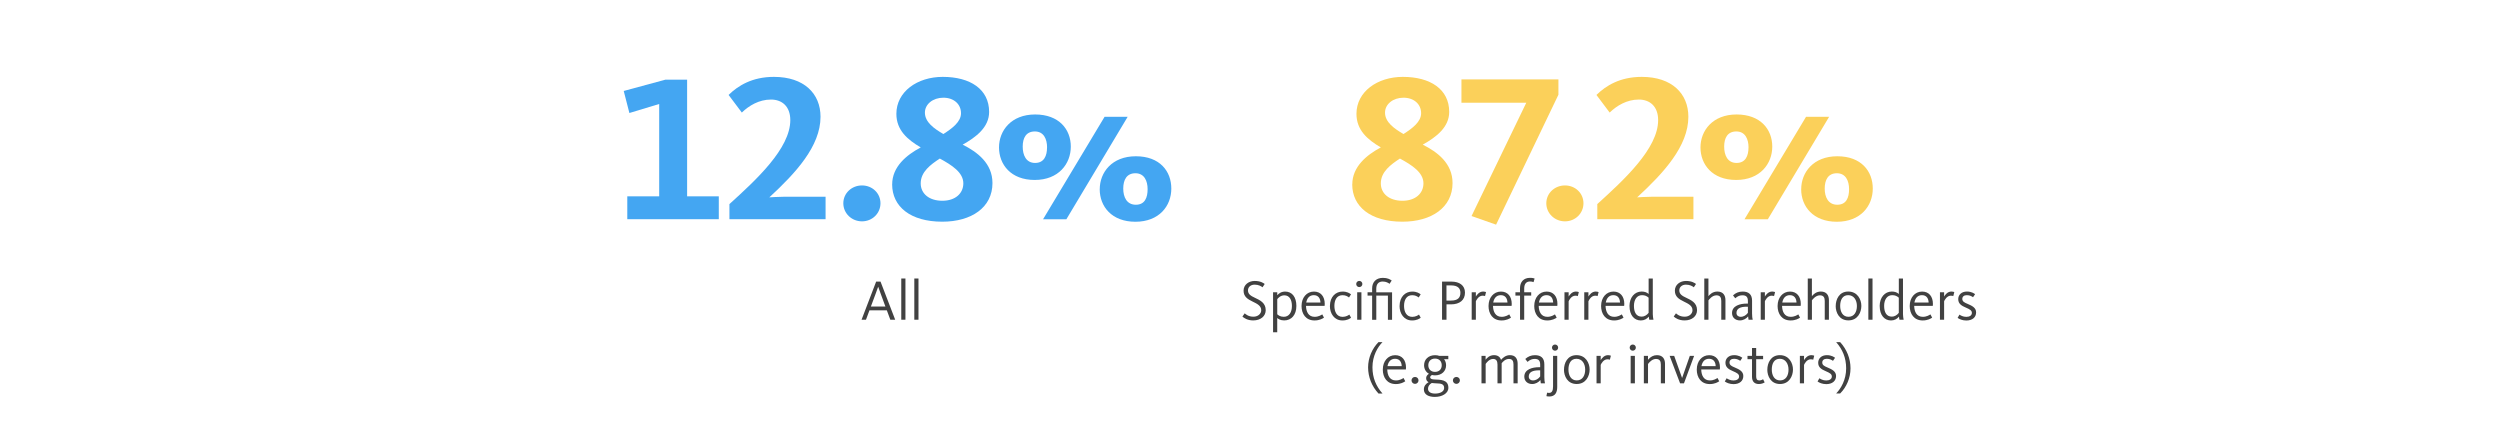 <?xml version="1.0" encoding="UTF-8"?>
<svg xmlns="http://www.w3.org/2000/svg" id="Design" viewBox="0 0 786 140">
  <defs>
    <style>
      .cls-1 {
        fill: #fbd05a;
      }

      .cls-2 {
        fill: #414141;
      }

      .cls-3 {
        fill: #44a6f2;
      }
    </style>
  </defs>
  <g>
    <path class="cls-2" d="m275.47,88.54h1.37l4.61,11.99h-1.53l-1.1-2.97h-5.46l-1.1,2.97h-1.39l4.59-11.99Zm2.9,7.83l-1.51-4.11c-.38-1.01-.54-1.51-.74-2.07h-.04c-.2.59-.4,1.15-.74,2.07l-1.53,4.11h4.56Z"></path>
    <path class="cls-2" d="m283.36,87.56h1.31v12.96h-1.31v-12.96Z"></path>
    <path class="cls-2" d="m287.46,87.56h1.31v12.96h-1.31v-12.96Z"></path>
  </g>
  <g>
    <path class="cls-2" d="m390.62,99.52l.72-1.01c.27.25,1.13,1.06,2.74,1.06,1.48,0,2.45-.97,2.45-2.03,0-1.46-1.37-2.07-2.76-2.75-1.46-.72-2.79-1.49-2.79-3.4s1.66-3.06,3.49-3.06,2.75.65,3.15.95l-.68,1.04c-.41-.32-1.22-.83-2.49-.83-1.19,0-2.09.72-2.09,1.82,0,1.19.97,1.75,2.16,2.3,1.59.76,3.42,1.57,3.42,3.91,0,1.89-1.6,3.22-3.93,3.22-1.84,0-2.97-.81-3.4-1.22Z"></path>
    <path class="cls-2" d="m400.26,91.88h1.31v.94c.45-.54,1.26-1.15,2.5-1.15,2.11,0,3.51,1.66,3.51,4.52s-1.59,4.55-3.82,4.55c-1.22,0-1.87-.47-2.2-.76v4.48h-1.31v-12.59Zm5.92,4.34c0-1.93-.74-3.37-2.38-3.37-1.21,0-2,.88-2.23,1.21v4.75c.39.36,1.01.79,2.07.79,1.66,0,2.54-1.44,2.54-3.38Z"></path>
    <path class="cls-2" d="m409.21,96.15c0-2.54,1.58-4.48,3.89-4.48,2.14,0,3.4,1.53,3.4,3.89,0,.2-.02.4-.04.61h-5.85c.04,1.84.77,3.44,2.72,3.44,1.21,0,2.02-.54,2.39-.77l.54,1.03c-.43.29-1.4.88-2.97.88-2.72,0-4.09-2.03-4.09-4.59Zm5.94-1.03c-.04-1.22-.6-2.32-2.09-2.32-1.39,0-2.14.97-2.38,2.32h4.47Z"></path>
    <path class="cls-2" d="m418.13,96.21c0-2.95,1.84-4.54,3.98-4.54,1.42,0,2.23.54,2.65.87l-.63.99c-.45-.34-1.03-.72-2.04-.72-1.78,0-2.56,1.48-2.56,3.37s.79,3.44,2.59,3.44c1.08,0,1.85-.52,2.11-.72l.54.99c-.34.29-1.21.86-2.72.86-2.56,0-3.93-2.16-3.93-4.54Z"></path>
    <path class="cls-2" d="m426.39,89.29c0-.54.43-.97.97-.97s.97.43.97.97-.43.97-.97.97-.97-.43-.97-.97Zm.31,2.59h1.33v8.64h-1.33v-8.64Z"></path>
    <path class="cls-2" d="m431.4,92.93h-1.44v-1.04h1.44v-1.22c0-1.95,1.21-3.31,3.38-3.31,1.48,0,2.23.47,2.77.83l-.67,1.04c-.41-.29-1.08-.72-2.16-.72-1.3,0-2.02.79-2.02,2.29v1.1h4.97v8.64h-1.31v-7.6h-3.65v7.6h-1.31v-7.6Z"></path>
    <path class="cls-2" d="m440.03,96.21c0-2.95,1.84-4.54,3.98-4.54,1.42,0,2.23.54,2.65.87l-.63.99c-.45-.34-1.03-.72-2.04-.72-1.78,0-2.56,1.48-2.56,3.37s.79,3.44,2.59,3.44c1.08,0,1.85-.52,2.11-.72l.54.99c-.34.29-1.21.86-2.72.86-2.56,0-3.93-2.16-3.93-4.54Z"></path>
    <path class="cls-2" d="m453.37,88.54h3.01c2.41,0,4.21,1.15,4.21,3.46s-1.62,3.69-4.41,3.69h-1.4v4.84h-1.4v-11.99Zm2.81,5.96c2.11,0,2.97-.86,2.97-2.45,0-1.37-.79-2.32-2.92-2.32h-1.46v4.77h1.4Z"></path>
    <path class="cls-2" d="m462.7,91.88h1.31v1.35c.34-.58,1.1-1.57,2.3-1.57.52,0,.79.13.9.18l-.32,1.26c-.09-.05-.31-.14-.76-.14-1.29,0-2.02,1.49-2.12,1.76v5.8h-1.31v-8.64Z"></path>
    <path class="cls-2" d="m468,96.15c0-2.54,1.58-4.48,3.89-4.48,2.14,0,3.4,1.53,3.4,3.89,0,.2-.02.4-.04.61h-5.85c.04,1.84.77,3.44,2.72,3.44,1.21,0,2.02-.54,2.39-.77l.54,1.03c-.43.29-1.4.88-2.97.88-2.72,0-4.09-2.03-4.09-4.59Zm5.94-1.03c-.04-1.22-.6-2.32-2.09-2.32-1.39,0-2.14.97-2.38,2.32h4.47Z"></path>
    <path class="cls-2" d="m477.89,92.93h-1.44v-1.04h1.44v-1.28c0-1.98,1.15-3.26,3.15-3.26.85,0,1.3.16,1.44.23l-.34,1.13c-.11-.05-.52-.21-1.13-.21-1.15,0-1.8.77-1.8,2.2v1.19h2.2v1.04h-2.2v7.6h-1.31v-7.6Z"></path>
    <path class="cls-2" d="m482.37,96.15c0-2.54,1.58-4.48,3.89-4.48,2.14,0,3.4,1.53,3.4,3.89,0,.2-.02.4-.04.61h-5.85c.04,1.84.77,3.44,2.72,3.44,1.21,0,2.02-.54,2.39-.77l.54,1.03c-.43.29-1.4.88-2.97.88-2.72,0-4.09-2.03-4.09-4.59Zm5.94-1.03c-.04-1.22-.59-2.32-2.09-2.32-1.39,0-2.14.97-2.38,2.32h4.46Z"></path>
    <path class="cls-2" d="m491.87,91.88h1.31v1.35c.34-.58,1.1-1.57,2.3-1.57.52,0,.79.13.9.18l-.32,1.26c-.09-.05-.31-.14-.76-.14-1.3,0-2.02,1.49-2.12,1.76v5.8h-1.31v-8.64Z"></path>
    <path class="cls-2" d="m498.09,91.88h1.31v1.35c.34-.58,1.1-1.57,2.3-1.57.52,0,.79.13.9.18l-.32,1.26c-.09-.05-.31-.14-.76-.14-1.3,0-2.02,1.49-2.12,1.76v5.8h-1.31v-8.64Z"></path>
    <path class="cls-2" d="m503.39,96.15c0-2.54,1.58-4.48,3.89-4.48,2.14,0,3.4,1.53,3.4,3.89,0,.2-.02.4-.04.61h-5.85c.04,1.84.77,3.44,2.72,3.44,1.21,0,2.02-.54,2.39-.77l.54,1.03c-.43.29-1.4.88-2.97.88-2.72,0-4.09-2.03-4.09-4.59Zm5.94-1.03c-.04-1.22-.59-2.32-2.09-2.32-1.39,0-2.14.97-2.38,2.32h4.46Z"></path>
    <path class="cls-2" d="m512.31,96.22c0-2.74,1.64-4.56,3.82-4.56.9,0,1.64.25,2.2.76v-4.86h1.31v11.2c0,.59.11,1.31.21,1.77h-1.31c-.05-.18-.14-.67-.16-.99-.59.74-1.46,1.21-2.5,1.21-2.07,0-3.56-1.64-3.56-4.52Zm6.01,2.14v-4.77c-.54-.5-1.19-.79-2.07-.79-1.64,0-2.54,1.44-2.54,3.38s.7,3.37,2.43,3.37c.78,0,1.62-.43,2.18-1.19Z"></path>
    <path class="cls-2" d="m526.21,99.52l.72-1.01c.27.25,1.13,1.06,2.74,1.06,1.48,0,2.45-.97,2.45-2.03,0-1.46-1.37-2.07-2.75-2.75-1.46-.72-2.79-1.49-2.79-3.4s1.66-3.06,3.49-3.06,2.76.65,3.15.95l-.68,1.04c-.41-.32-1.22-.83-2.48-.83-1.19,0-2.09.72-2.09,1.82,0,1.19.97,1.75,2.16,2.3,1.58.76,3.42,1.57,3.42,3.91,0,1.89-1.6,3.22-3.92,3.22-1.84,0-2.97-.81-3.4-1.22Z"></path>
    <path class="cls-2" d="m535.82,87.56h1.31v5.56c.38-.49,1.29-1.46,2.81-1.46,1.82,0,2.54,1.21,2.54,2.7v6.16h-1.31v-5.91c0-1.08-.38-1.76-1.53-1.76-1.33,0-2.32,1.33-2.5,1.58v6.09h-1.31v-12.96Z"></path>
    <path class="cls-2" d="m544.55,98.42c0-2.29,2.52-2.97,4.61-2.97h.38v-.81c0-1.28-.54-1.8-1.73-1.8-.79,0-1.47.25-2.25.94l-.7-.92c.85-.79,1.84-1.19,3.04-1.19,1.89,0,2.95.9,2.95,2.86v4.03c0,.86.09,1.55.2,1.96h-1.31c-.05-.23-.11-.78-.13-1.04-.58.72-1.53,1.26-2.59,1.26-1.44,0-2.47-.92-2.47-2.32Zm4.99-.05v-1.94h-.38c-1.86,0-3.21.5-3.21,1.96,0,.9.76,1.22,1.28,1.22.97,0,1.75-.5,2.3-1.24Z"></path>
    <path class="cls-2" d="m553.57,91.88h1.31v1.35c.34-.58,1.1-1.57,2.3-1.57.52,0,.79.13.9.18l-.32,1.26c-.09-.05-.31-.14-.76-.14-1.3,0-2.02,1.49-2.12,1.76v5.8h-1.31v-8.64Z"></path>
    <path class="cls-2" d="m558.88,96.15c0-2.54,1.58-4.48,3.89-4.48,2.14,0,3.4,1.53,3.4,3.89,0,.2-.02.4-.04.61h-5.85c.04,1.84.77,3.44,2.72,3.44,1.21,0,2.02-.54,2.39-.77l.54,1.03c-.43.29-1.4.88-2.97.88-2.72,0-4.09-2.03-4.09-4.59Zm5.94-1.03c-.04-1.22-.6-2.32-2.09-2.32-1.39,0-2.14.97-2.38,2.32h4.47Z"></path>
    <path class="cls-2" d="m568.35,87.56h1.31v5.56c.38-.49,1.29-1.46,2.81-1.46,1.82,0,2.54,1.21,2.54,2.7v6.16h-1.31v-5.91c0-1.08-.38-1.76-1.53-1.76-1.33,0-2.32,1.33-2.5,1.58v6.09h-1.31v-12.96Z"></path>
    <path class="cls-2" d="m577.15,96.22c0-2.02,1.03-4.56,3.94-4.56s4.12,2.5,4.12,4.52-1.15,4.55-4.07,4.55-4-2.5-4-4.52Zm6.66,0c0-1.85-.94-3.42-2.74-3.42s-2.52,1.53-2.52,3.38.81,3.42,2.61,3.42,2.65-1.53,2.65-3.38Z"></path>
    <path class="cls-2" d="m587.41,87.56h1.31v12.96h-1.31v-12.96Z"></path>
    <path class="cls-2" d="m590.97,96.22c0-2.74,1.64-4.56,3.82-4.56.9,0,1.64.25,2.2.76v-4.86h1.31v11.2c0,.59.11,1.31.21,1.77h-1.31c-.05-.18-.14-.67-.16-.99-.59.74-1.46,1.21-2.5,1.21-2.07,0-3.56-1.64-3.56-4.52Zm6.01,2.14v-4.77c-.54-.5-1.19-.79-2.07-.79-1.64,0-2.54,1.44-2.54,3.38s.7,3.37,2.43,3.37c.78,0,1.62-.43,2.18-1.19Z"></path>
    <path class="cls-2" d="m600.42,96.15c0-2.54,1.58-4.48,3.89-4.48,2.14,0,3.4,1.53,3.4,3.89,0,.2-.02.4-.04.61h-5.85c.04,1.84.77,3.44,2.72,3.44,1.21,0,2.02-.54,2.39-.77l.54,1.03c-.43.29-1.4.88-2.97.88-2.72,0-4.09-2.03-4.09-4.59Zm5.94-1.03c-.04-1.22-.6-2.32-2.09-2.32-1.39,0-2.14.97-2.38,2.32h4.47Z"></path>
    <path class="cls-2" d="m609.92,91.88h1.31v1.35c.34-.58,1.1-1.57,2.3-1.57.52,0,.79.13.9.18l-.32,1.26c-.09-.05-.31-.14-.76-.14-1.3,0-2.02,1.49-2.12,1.76v5.8h-1.31v-8.64Z"></path>
    <path class="cls-2" d="m615.48,99.93l.58-1.01c.32.23,1.1.7,2.14.7s1.76-.45,1.76-1.24-.65-1.13-1.91-1.68c-1.35-.58-2.38-1.19-2.38-2.66,0-1.33,1.01-2.38,2.74-2.38,1.42,0,2.29.61,2.56.83l-.65.96c-.31-.23-.96-.65-1.93-.65-.92,0-1.44.45-1.44,1.19,0,.81.7,1.15,1.66,1.55,1.4.59,2.68,1.21,2.68,2.67,0,1.57-1.19,2.56-3.08,2.56-1.24,0-2.2-.45-2.74-.83Z"></path>
    <path class="cls-2" d="m430.13,115.49c0-3.02,1.3-5.94,3.26-7.92h1.26c-1.51,1.55-3.15,4.3-3.15,7.9,0,3.35,1.17,6,3.15,8.25h-1.26c-2.07-2.25-3.26-5.15-3.26-8.23Z"></path>
    <path class="cls-2" d="m434.76,116.15c0-2.54,1.58-4.48,3.89-4.48,2.14,0,3.4,1.53,3.4,3.89,0,.2-.02.4-.04.61h-5.85c.04,1.84.77,3.44,2.72,3.44,1.21,0,2.02-.54,2.39-.77l.54,1.03c-.43.29-1.4.88-2.97.88-2.72,0-4.09-2.03-4.09-4.59Zm5.94-1.03c-.04-1.22-.59-2.32-2.09-2.32-1.39,0-2.14.97-2.38,2.32h4.46Z"></path>
    <path class="cls-2" d="m443.78,119.59c0-.61.49-1.08,1.1-1.08s1.1.47,1.1,1.08-.49,1.1-1.1,1.1-1.1-.49-1.1-1.1Z"></path>
    <path class="cls-2" d="m447.67,122.38c0-.97.61-1.75,1.48-2.23-.47-.23-.77-.61-.77-1.28,0-.58.39-1.06.88-1.35-.97-.54-1.53-1.53-1.53-2.68,0-1.82,1.35-3.17,3.46-3.17.49,0,.94.07,1.35.22h2.81v1.04h-1.33c.41.52.63,1.19.63,1.91,0,1.82-1.35,3.17-3.46,3.17-.34,0-.65-.04-.96-.11-.4.2-.58.43-.58.72,0,.47.54.65,1.22.68,1.89.11,4.5-.05,4.5,2.63,0,1.78-2.02,2.86-4.25,2.86-1.93,0-3.46-.7-3.46-2.41Zm6.37-.4c0-1.37-1.22-1.39-2.23-1.44-.56-.04-1.15-.05-1.67-.13-.79.47-1.17,1.08-1.17,1.82,0,.83.67,1.51,2.21,1.51,1.71,0,2.86-.7,2.86-1.76Zm-.76-7.15c0-1.21-.77-2.09-2.11-2.09s-2.11.88-2.11,2.09.78,2.09,2.11,2.09,2.11-.88,2.11-2.09Z"></path>
    <path class="cls-2" d="m456.79,119.59c0-.61.49-1.08,1.1-1.08s1.1.47,1.1,1.08-.49,1.1-1.1,1.1-1.1-.49-1.1-1.1Z"></path>
    <path class="cls-2" d="m465.76,111.88h1.31v1.22c.38-.47,1.17-1.44,2.65-1.44,1.26,0,1.93.65,2.21,1.46.67-.74,1.53-1.46,2.79-1.46,1.75,0,2.43,1.17,2.43,2.7v6.16h-1.31v-5.91c0-1.04-.32-1.76-1.42-1.76s-1.89.83-2.3,1.35v6.32h-1.31v-5.91c0-1.08-.38-1.76-1.38-1.76-1.26,0-2.16,1.31-2.34,1.57v6.1h-1.31v-8.64Z"></path>
    <path class="cls-2" d="m479.24,118.42c0-2.29,2.52-2.97,4.61-2.97h.38v-.81c0-1.28-.54-1.8-1.73-1.8-.79,0-1.47.25-2.25.94l-.7-.92c.85-.79,1.84-1.19,3.04-1.19,1.89,0,2.95.9,2.95,2.86v4.03c0,.86.09,1.55.2,1.96h-1.31c-.05-.23-.11-.78-.13-1.04-.58.72-1.53,1.26-2.59,1.26-1.44,0-2.47-.92-2.47-2.32Zm4.99-.05v-1.94h-.38c-1.86,0-3.21.5-3.21,1.96,0,.9.76,1.22,1.28,1.22.97,0,1.75-.5,2.3-1.24Z"></path>
    <path class="cls-2" d="m486.19,124.54l.22-1.1c.09.04.25.09.61.09.96,0,1.26-.77,1.26-2.09v-9.56h1.31v9.79c0,1.78-.7,2.99-2.47,2.99-.6,0-.87-.09-.94-.13Zm1.75-15.25c0-.54.43-.97.97-.97s.97.43.97.97-.43.97-.97.97-.97-.43-.97-.97Z"></path>
    <path class="cls-2" d="m491.72,116.22c0-2.02,1.03-4.56,3.94-4.56s4.12,2.5,4.12,4.52-1.15,4.55-4.07,4.55-4-2.5-4-4.52Zm6.66,0c0-1.85-.94-3.42-2.74-3.42s-2.52,1.53-2.52,3.38.81,3.42,2.61,3.42,2.65-1.53,2.65-3.38Z"></path>
    <path class="cls-2" d="m501.95,111.88h1.31v1.35c.34-.58,1.1-1.57,2.3-1.57.52,0,.79.13.9.18l-.32,1.26c-.09-.05-.31-.14-.76-.14-1.29,0-2.02,1.49-2.12,1.76v5.8h-1.31v-8.64Z"></path>
    <path class="cls-2" d="m512.37,109.29c0-.54.43-.97.97-.97s.97.43.97.97-.43.97-.97.97-.97-.43-.97-.97Zm.31,2.59h1.33v8.64h-1.33v-8.64Z"></path>
    <path class="cls-2" d="m516.82,111.88h1.31v1.24c.78-.97,1.75-1.46,2.81-1.46,1.82,0,2.54,1.21,2.54,2.7v6.16h-1.31v-5.91c0-1.08-.38-1.76-1.53-1.76-.97,0-1.89.74-2.5,1.58v6.09h-1.31v-8.64Z"></path>
    <path class="cls-2" d="m524.92,111.88h1.44l2.47,6.91h.04l2.41-6.91h1.35l-3.19,8.64h-1.22l-3.29-8.64Z"></path>
    <path class="cls-2" d="m533.47,116.15c0-2.54,1.58-4.48,3.89-4.48,2.14,0,3.4,1.53,3.4,3.89,0,.2-.02.4-.04.61h-5.85c.04,1.84.77,3.44,2.72,3.44,1.21,0,2.02-.54,2.39-.77l.54,1.03c-.43.29-1.4.88-2.97.88-2.72,0-4.09-2.03-4.09-4.59Zm5.94-1.03c-.04-1.22-.6-2.32-2.09-2.32-1.39,0-2.14.97-2.38,2.32h4.47Z"></path>
    <path class="cls-2" d="m542.28,119.93l.58-1.01c.32.23,1.1.7,2.14.7s1.77-.45,1.77-1.24-.65-1.13-1.91-1.68c-1.35-.58-2.38-1.19-2.38-2.66,0-1.33,1.01-2.38,2.74-2.38,1.42,0,2.29.61,2.56.83l-.65.96c-.31-.23-.96-.65-1.93-.65-.92,0-1.44.45-1.44,1.19,0,.81.7,1.15,1.66,1.55,1.4.59,2.68,1.21,2.68,2.67,0,1.57-1.19,2.56-3.08,2.56-1.24,0-2.2-.45-2.74-.83Z"></path>
    <path class="cls-2" d="m550.83,118.46v-5.53h-1.42v-1.04h1.42v-2.47h1.31v2.47h2.18v1.04h-2.18v5.4c0,.86.25,1.28,1.01,1.28.54,0,1.03-.27,1.17-.38l.49.99c-.25.16-.88.52-1.82.52-1.44,0-2.16-.85-2.16-2.29Z"></path>
    <path class="cls-2" d="m555.65,116.22c0-2.02,1.03-4.56,3.94-4.56s4.12,2.5,4.12,4.52-1.15,4.55-4.07,4.55-4-2.5-4-4.52Zm6.66,0c0-1.85-.94-3.42-2.74-3.42s-2.52,1.53-2.52,3.38.81,3.42,2.61,3.42,2.65-1.53,2.65-3.38Z"></path>
    <path class="cls-2" d="m565.88,111.88h1.31v1.35c.34-.58,1.1-1.57,2.3-1.57.52,0,.79.13.9.18l-.32,1.26c-.09-.05-.31-.14-.76-.14-1.3,0-2.02,1.49-2.12,1.76v5.8h-1.31v-8.64Z"></path>
    <path class="cls-2" d="m571.44,119.93l.58-1.01c.32.23,1.1.7,2.14.7s1.77-.45,1.77-1.24-.65-1.13-1.91-1.68c-1.35-.58-2.38-1.19-2.38-2.66,0-1.33,1.01-2.38,2.74-2.38,1.42,0,2.29.61,2.56.83l-.65.96c-.31-.23-.96-.65-1.93-.65-.92,0-1.44.45-1.44,1.19,0,.81.7,1.15,1.66,1.55,1.4.59,2.68,1.21,2.68,2.67,0,1.57-1.19,2.56-3.08,2.56-1.24,0-2.2-.45-2.74-.83Z"></path>
    <path class="cls-2" d="m580.43,115.81c0-3.35-1.17-6-3.15-8.25h1.26c2.07,2.25,3.26,5.15,3.26,8.23s-1.28,5.94-3.26,7.92h-1.26c1.51-1.55,3.15-4.3,3.15-7.9Z"></path>
  </g>
  <g>
    <path class="cls-3" d="m197.22,61.73h10.03v-29.04l-9.37,2.84-1.78-6.93,13.13-3.56h6.8v36.69h9.96v7.19h-28.77v-7.19Z"></path>
    <path class="cls-3" d="m229.33,64.17c8.45-7.66,19.14-17.49,19.14-26.4,0-4.36-2.64-6.47-6.07-6.47-3.76,0-6.93,1.91-9.17,4.09l-4.16-5.54c2.97-2.9,7.39-5.68,14.25-5.68,9.5,0,14.65,5.28,14.65,12.54,0,9.24-7.79,17.69-16.1,25.34,0,0,2.84-.2,4.82-.2h12.87v7.06h-30.23v-4.75Z"></path>
    <path class="cls-3" d="m265.14,63.91c0-3.17,2.64-5.61,5.87-5.61s5.81,2.44,5.81,5.61-2.57,5.68-5.81,5.68-5.87-2.51-5.87-5.68Z"></path>
    <path class="cls-3" d="m280.5,57.97c0-5.54,4.49-9.24,8.98-11.62-4.16-2.44-7.66-5.41-7.66-10.56,0-6.93,6.53-11.62,14.58-11.62,8.65,0,14.58,3.89,14.58,11.02,0,4.82-4.09,7.92-8.32,10.29,4.62,2.31,9.37,5.87,9.37,12.08,0,7.66-6.6,12.14-15.77,12.14-10.03,0-15.77-4.75-15.77-11.75Zm22.37-.33c0-3.43-3.63-5.74-7.39-7.79-2.84,1.85-6.01,4.16-6.01,7.79,0,3.3,2.71,5.48,6.8,5.48s6.6-2.31,6.6-5.48Zm-.73-22.04c0-2.84-2.24-4.88-5.54-4.88s-5.81,2.04-5.81,4.69c0,3.04,2.97,5.08,5.81,6.73,2.77-1.78,5.54-3.83,5.54-6.53Z"></path>
    <path class="cls-3" d="m314.09,46.35c0-5.28,3.83-10.36,11.35-10.36s11.22,4.69,11.22,10.1-3.83,10.49-11.35,10.49-11.22-4.88-11.22-10.23Zm15.11,0c0-2.64-1.06-5.02-3.83-5.02s-3.83,2.04-3.83,4.75,1.06,5.15,3.89,5.15,3.76-2.24,3.76-4.88Zm18.08-9.63h7.26l-19.27,32.21h-7.33l19.34-32.21Zm-1.52,22.77c0-5.28,3.83-10.36,11.35-10.36s11.15,4.69,11.15,10.16-3.83,10.43-11.29,10.43-11.22-4.82-11.22-10.23Zm15.05,0c0-2.64-1.06-5.02-3.83-5.02s-3.83,2.11-3.83,4.82,1.12,5.08,3.96,5.08,3.7-2.24,3.7-4.88Z"></path>
  </g>
  <g>
    <path class="cls-1" d="m425.16,57.97c0-5.54,4.49-9.24,8.97-11.62-4.16-2.44-7.66-5.41-7.66-10.56,0-6.93,6.53-11.62,14.58-11.62,8.65,0,14.58,3.89,14.58,11.02,0,4.82-4.09,7.92-8.32,10.29,4.62,2.31,9.37,5.87,9.37,12.08,0,7.66-6.6,12.14-15.77,12.14-10.03,0-15.77-4.75-15.77-11.75Zm22.37-.33c0-3.43-3.63-5.74-7.39-7.79-2.84,1.85-6.01,4.16-6.01,7.79,0,3.3,2.71,5.48,6.8,5.48s6.6-2.31,6.6-5.48Zm-.73-22.04c0-2.84-2.24-4.88-5.54-4.88s-5.81,2.04-5.81,4.69c0,3.04,2.97,5.08,5.81,6.73,2.77-1.78,5.54-3.83,5.54-6.53Z"></path>
    <path class="cls-1" d="m462.65,67.93l17.22-35.64h-20.39v-7.33h30.49v4.82l-19.6,40.85-7.72-2.71Z"></path>
    <path class="cls-1" d="m486.16,63.91c0-3.17,2.64-5.61,5.87-5.61s5.81,2.44,5.81,5.61-2.57,5.68-5.81,5.68-5.87-2.51-5.87-5.68Z"></path>
    <path class="cls-1" d="m502.18,64.17c8.45-7.66,19.14-17.49,19.14-26.4,0-4.36-2.64-6.47-6.07-6.47-3.76,0-6.93,1.91-9.17,4.09l-4.16-5.54c2.97-2.9,7.39-5.68,14.25-5.68,9.5,0,14.65,5.28,14.65,12.54,0,9.24-7.79,17.69-16.1,25.34,0,0,2.84-.2,4.82-.2h12.87v7.06h-30.22v-4.75Z"></path>
    <path class="cls-1" d="m534.63,46.35c0-5.28,3.83-10.36,11.35-10.36s11.22,4.69,11.22,10.1-3.83,10.49-11.35,10.49-11.22-4.88-11.22-10.23Zm15.11,0c0-2.64-1.06-5.02-3.83-5.02s-3.83,2.04-3.83,4.75,1.06,5.15,3.89,5.15,3.76-2.24,3.76-4.88Zm18.08-9.63h7.26l-19.27,32.21h-7.33l19.34-32.21Zm-1.52,22.77c0-5.28,3.83-10.36,11.35-10.36s11.15,4.69,11.15,10.16-3.83,10.43-11.29,10.43-11.22-4.82-11.22-10.23Zm15.05,0c0-2.64-1.06-5.02-3.83-5.02s-3.83,2.11-3.83,4.82,1.12,5.08,3.96,5.08,3.7-2.24,3.7-4.88Z"></path>
  </g>
</svg>
